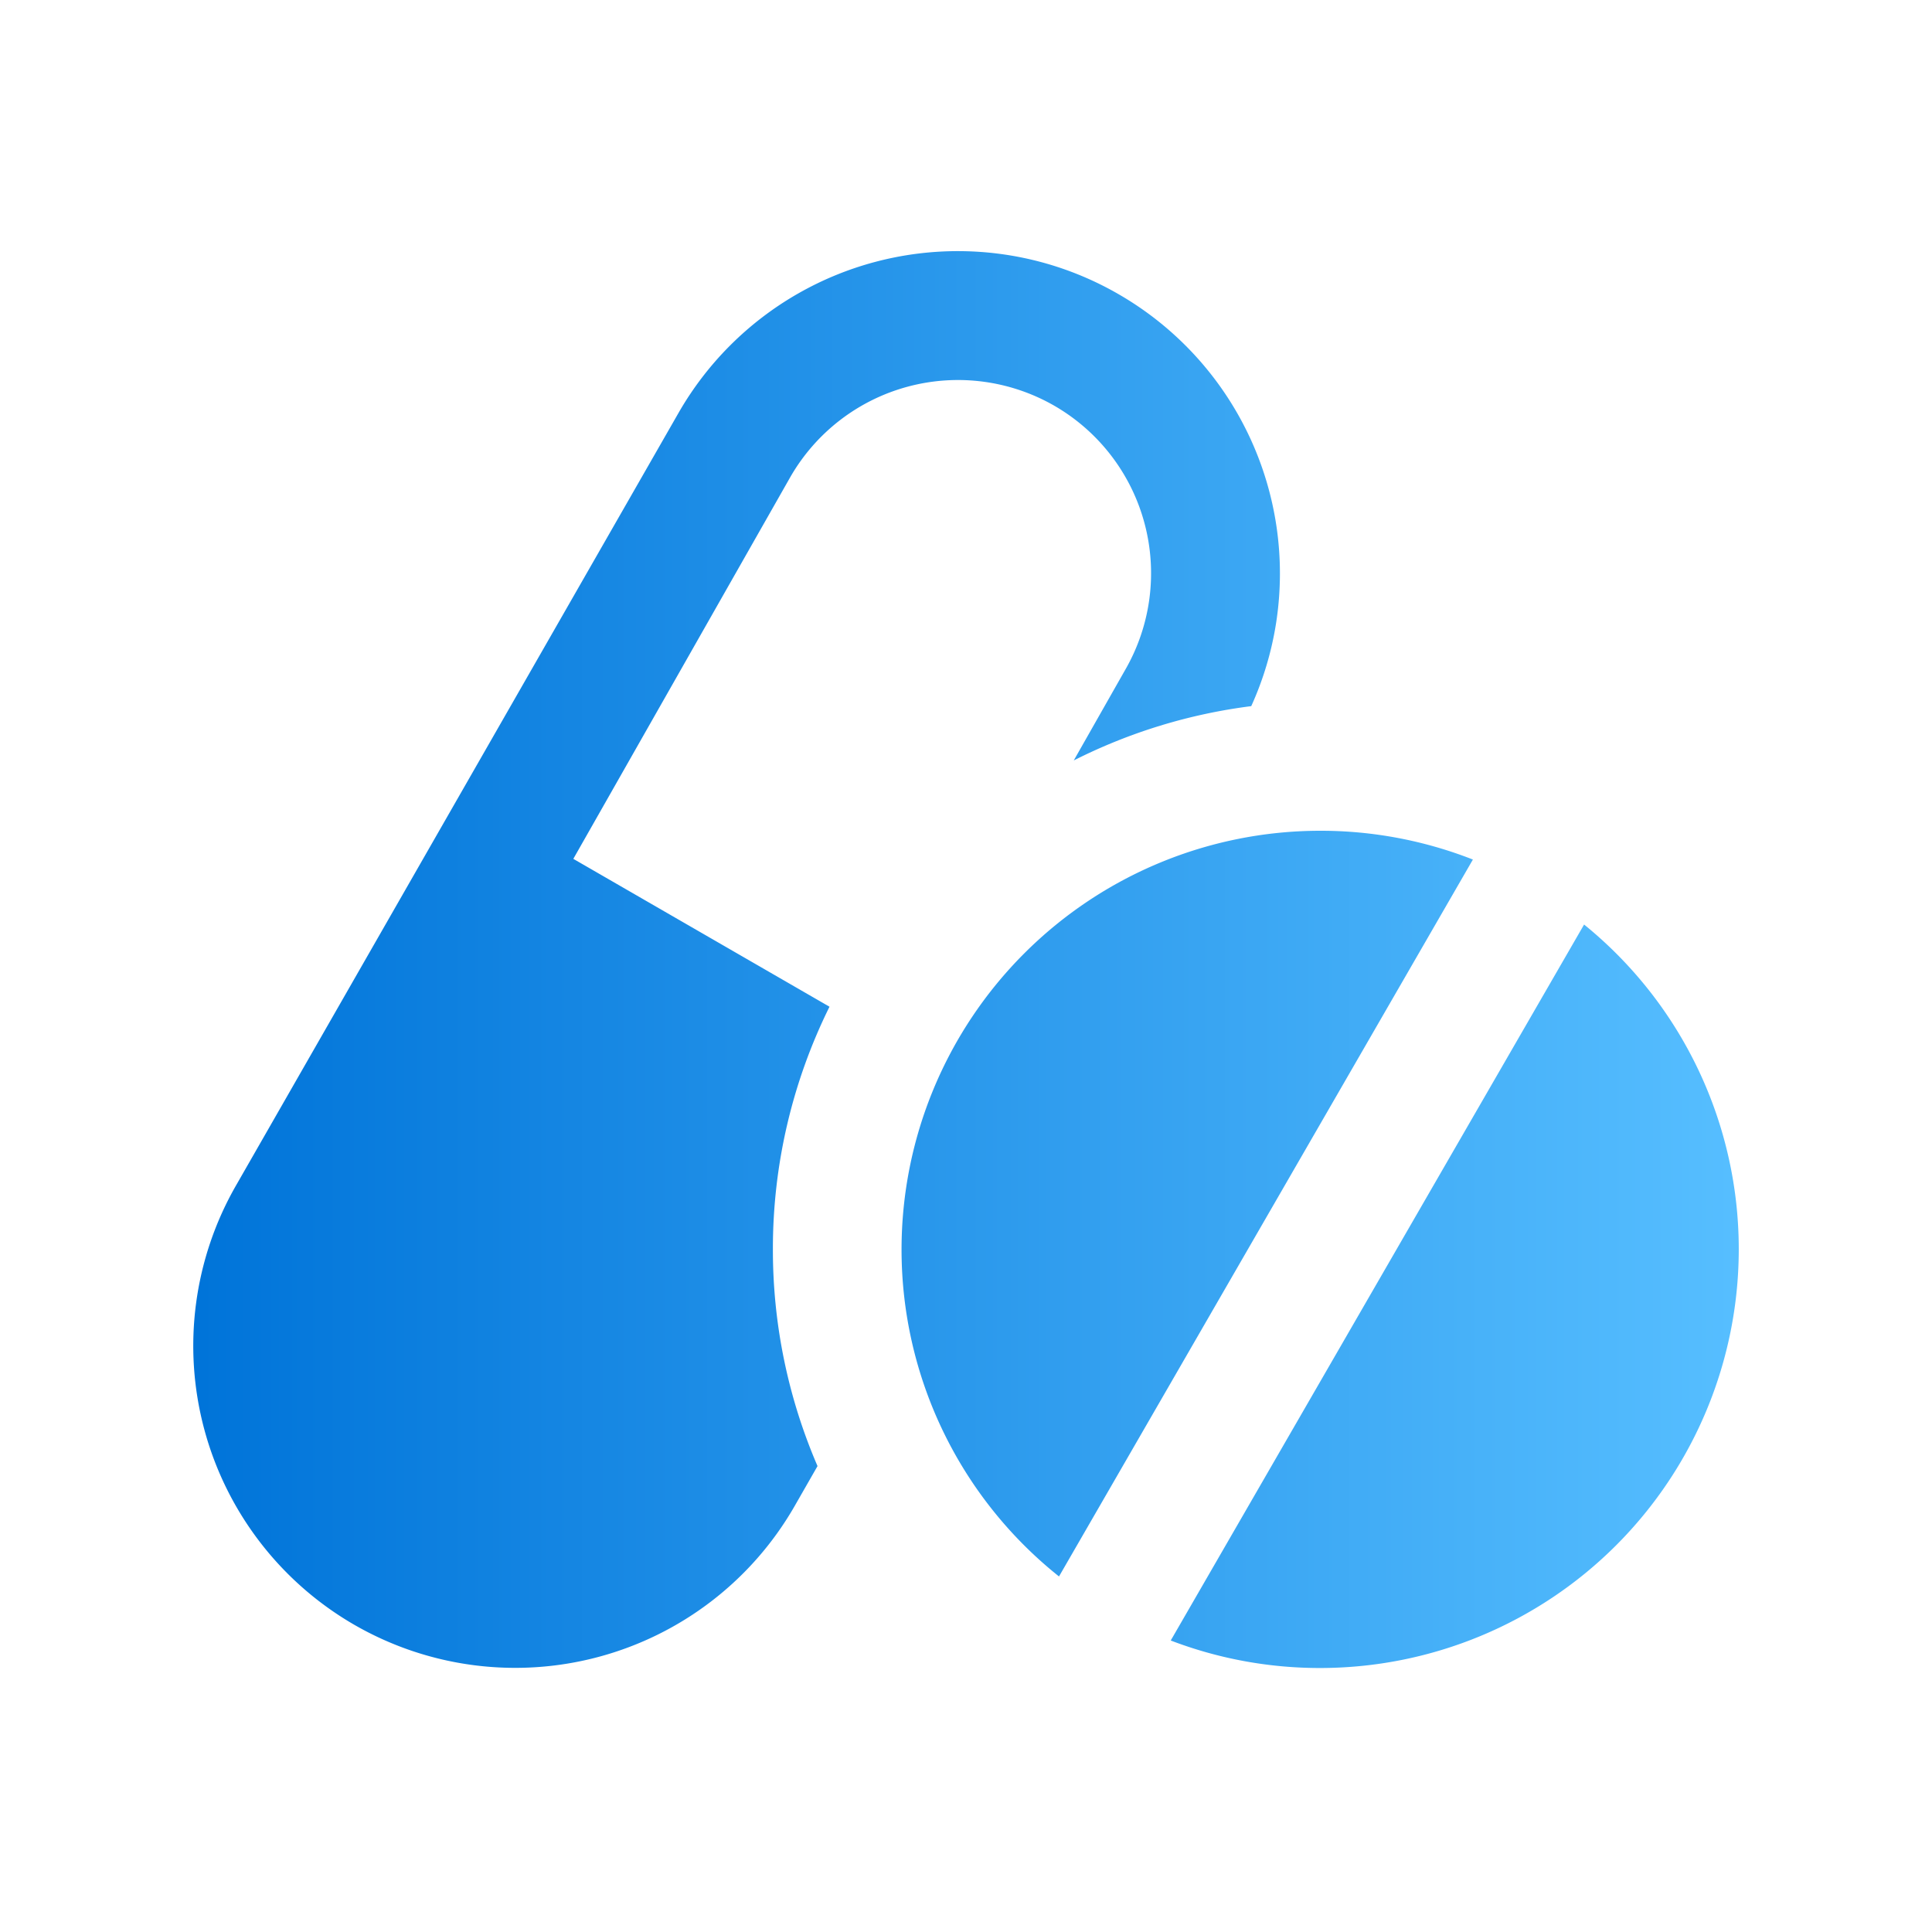 <svg xmlns="http://www.w3.org/2000/svg" xmlns:xlink="http://www.w3.org/1999/xlink" width="100" height="100" viewBox="0 0 100 100">
  <defs>
    <linearGradient id="linear-gradient" y1="0.5" x2="1" y2="0.5" gradientUnits="objectBoundingBox">
      <stop offset="0" stop-color="#0074d9"/>
      <stop offset="1" stop-color="#56beff"/>
    </linearGradient>
  </defs>
  <g id="Group_17537" data-name="Group 17537" transform="translate(-910 -24100)">
    <rect id="Rectangle_11660" data-name="Rectangle 11660" width="100" height="100" transform="translate(910 24100)" fill="#fff" opacity="0"/>
    <path id="Path_16757" data-name="Path 16757" d="M57.328-33.982a21.627,21.627,0,0,1,8.006,16.813A21.679,21.679,0,0,1,43.667,4.5a21.587,21.587,0,0,1-7.734-1.424ZM17.651-5.952l-1.21,2.113a16.675,16.675,0,0,1-22.77,6.1,16.675,16.675,0,0,1-6.1-22.77L10.477-60.5a16.664,16.664,0,0,1,14.55-8.337A16.615,16.615,0,0,1,33.248-66.6a16.685,16.685,0,0,1,8.136,17.028A16.6,16.6,0,0,1,40.1-45.286a28.22,28.22,0,0,0-9.186,2.81l2.663-4.69a10.008,10.008,0,0,0-3.659-13.663,10.008,10.008,0,0,0-13.663,3.664L5.011-37.382l13.26,7.654a28.2,28.2,0,0,0-2.93,12.557A28.221,28.221,0,0,0,17.651-5.952ZM30.15-.239A21.634,21.634,0,0,1,22-17.169,21.678,21.678,0,0,1,43.667-38.836a21.552,21.552,0,0,1,7.906,1.49Z" transform="translate(934.664 24181.836)" fill-rule="evenodd" fill="url(#linear-gradient)"/>
  </g>
</svg>
